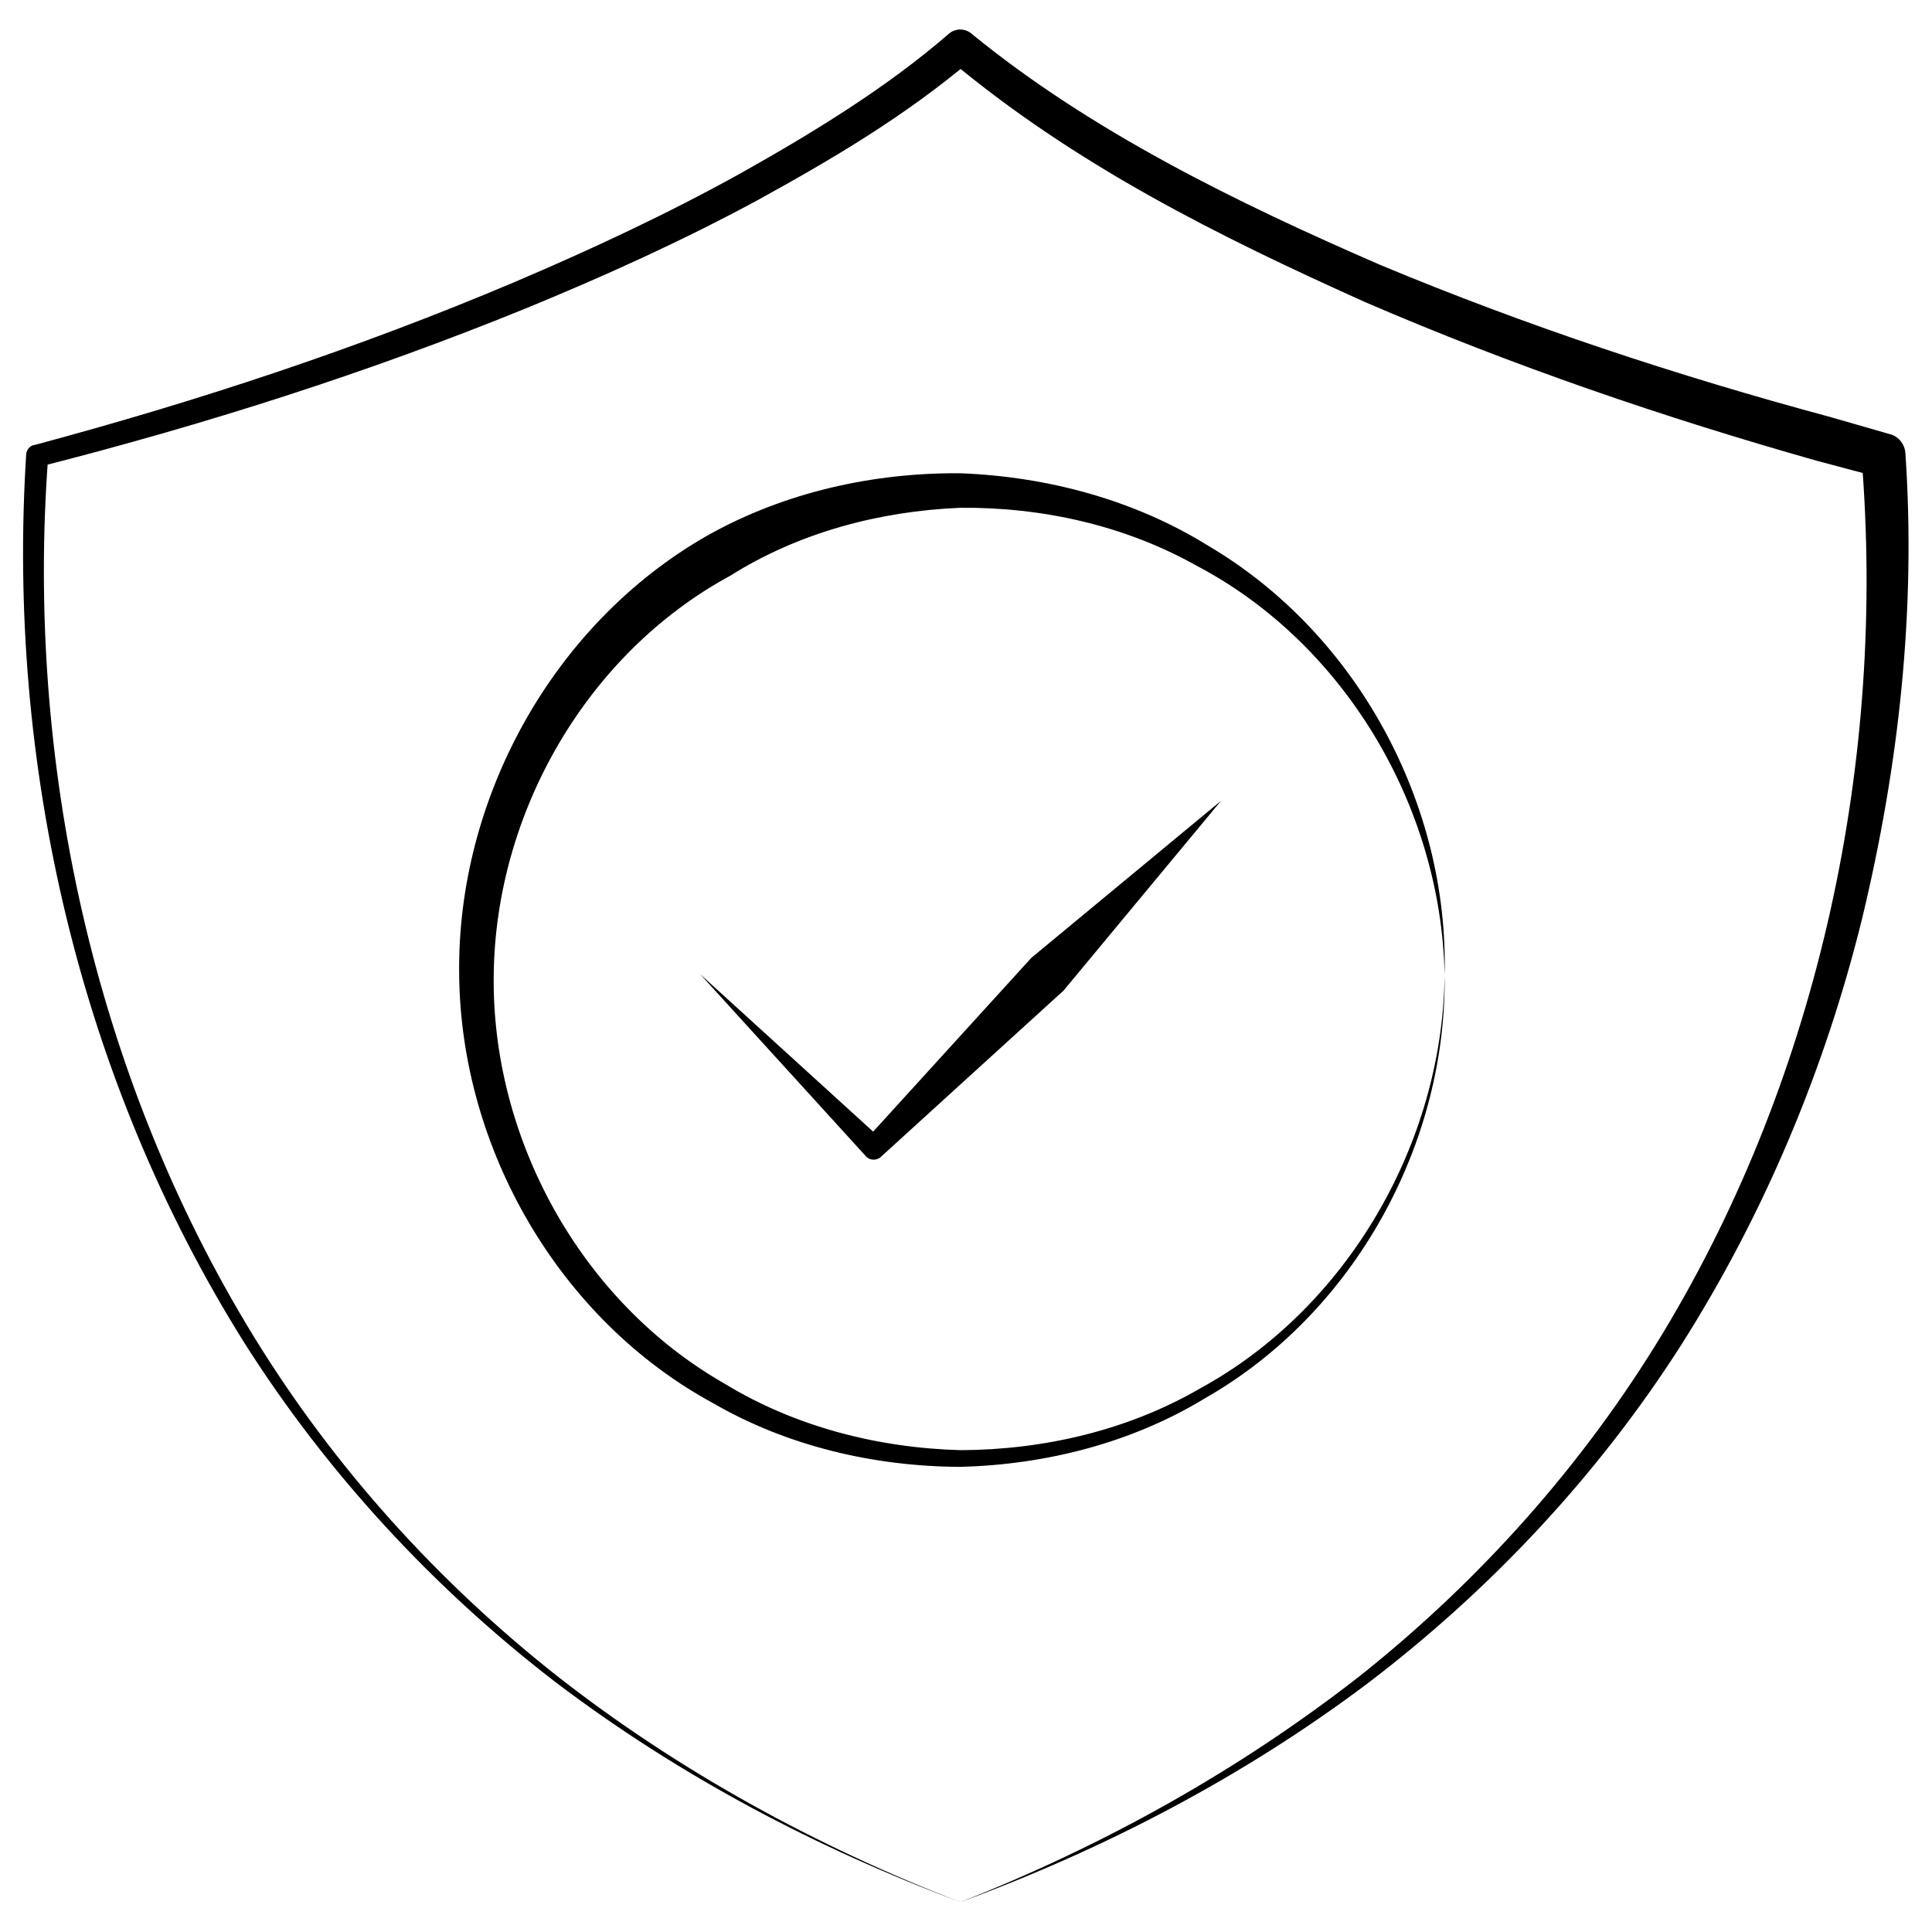 <?xml version="1.0" encoding="UTF-8"?>
<!-- Uploaded to: SVG Repo, www.svgrepo.com, Generator: SVG Repo Mixer Tools -->
<svg fill="#000000" width="800px" height="800px" version="1.1" viewBox="144 144 512 512" xmlns="http://www.w3.org/2000/svg">
 <g>
  <path d="m398.52 648.07c37.984-14.957 73.898-34.934 105.98-60.023 31.785-25.289 59.137-55.988 80.098-90.625 41.82-69.176 59.238-152.62 52.742-232.03l4.328 5.019-15.941-4.231c-40.738-11.512-80.984-25.289-119.95-42.117-38.77-17.418-76.852-36.309-110.31-64.355h6.199c-17.91 15.152-37.293 26.566-57.172 37.492-19.875 10.727-40.539 20.074-61.402 28.633-41.816 17.02-84.816 30.699-128.5 41.816l2.164-2.461c-6.004 80.297 12.004 163.74 54.512 233.02 21.254 34.637 48.906 65.238 80.984 90.43 32.078 24.992 68.289 44.77 106.27 59.434-38.18-14.27-74.688-33.555-107.26-58.254-32.375-24.895-60.613-55.398-82.559-90.035-43.59-69.57-62.977-153.21-57.762-235.38 0.098-1.18 0.887-2.164 1.969-2.461h0.195c43.297-11.609 85.902-25.684 127.04-43.098 20.566-8.758 40.836-18.203 60.32-29.027 19.285-10.824 38.672-22.73 54.906-36.801 1.77-1.574 4.328-1.574 6.102-0.098l0.098 0.098c31.684 25.879 70.16 44.672 108.24 61.203 38.672 16.137 78.523 29.324 119.06 40.246l15.742 4.527 0.395 0.098c2.262 0.688 3.738 2.656 3.938 4.922 2.856 41.918-1.77 83.051-11.414 123.2-9.84 40.051-25.977 78.523-48.02 113.26-22.141 34.637-50.676 65.043-83.344 89.84-32.766 24.602-69.371 43.691-107.65 57.762z"/>
  <path d="m467.6 356.21-41.723 50.281-48.215 43.887-0.195 0.195c-1.18 1.082-3.051 0.984-4.035-0.195l-43.887-48.215 48.215 43.887h-4.328l43.887-48.215z"/>
  <path d="m526.84 402.26c-0.984-44.871-26.766-87.871-65.73-108.34-19.09-10.727-41.031-15.547-62.582-15.352-21.551 0.887-42.902 6.594-61.008 18.008-37.785 20.469-62.188 62.484-62.68 105.78-0.59 43.199 22.926 86.492 61.203 108.34 18.695 11.414 40.641 17.023 62.582 17.613 21.941-0.098 44.184-5.215 63.371-16.336 38.965-21.254 64.352-64.941 64.844-109.71 0.59 44.773-23.812 89.645-63.469 112.27-19.387 11.809-42.117 17.613-64.848 18.203-22.73-0.098-45.758-5.41-65.633-16.926-40.539-22.043-66.812-67.207-67.207-113.65-0.59-46.445 24.699-92.793 65.73-116.21 20.469-11.512 43.984-16.727 67.109-16.531 23.125 0.887 46.148 7.086 65.633 19.188 39.758 23.422 63.766 68.785 62.684 113.66z"/>
 </g>
</svg>